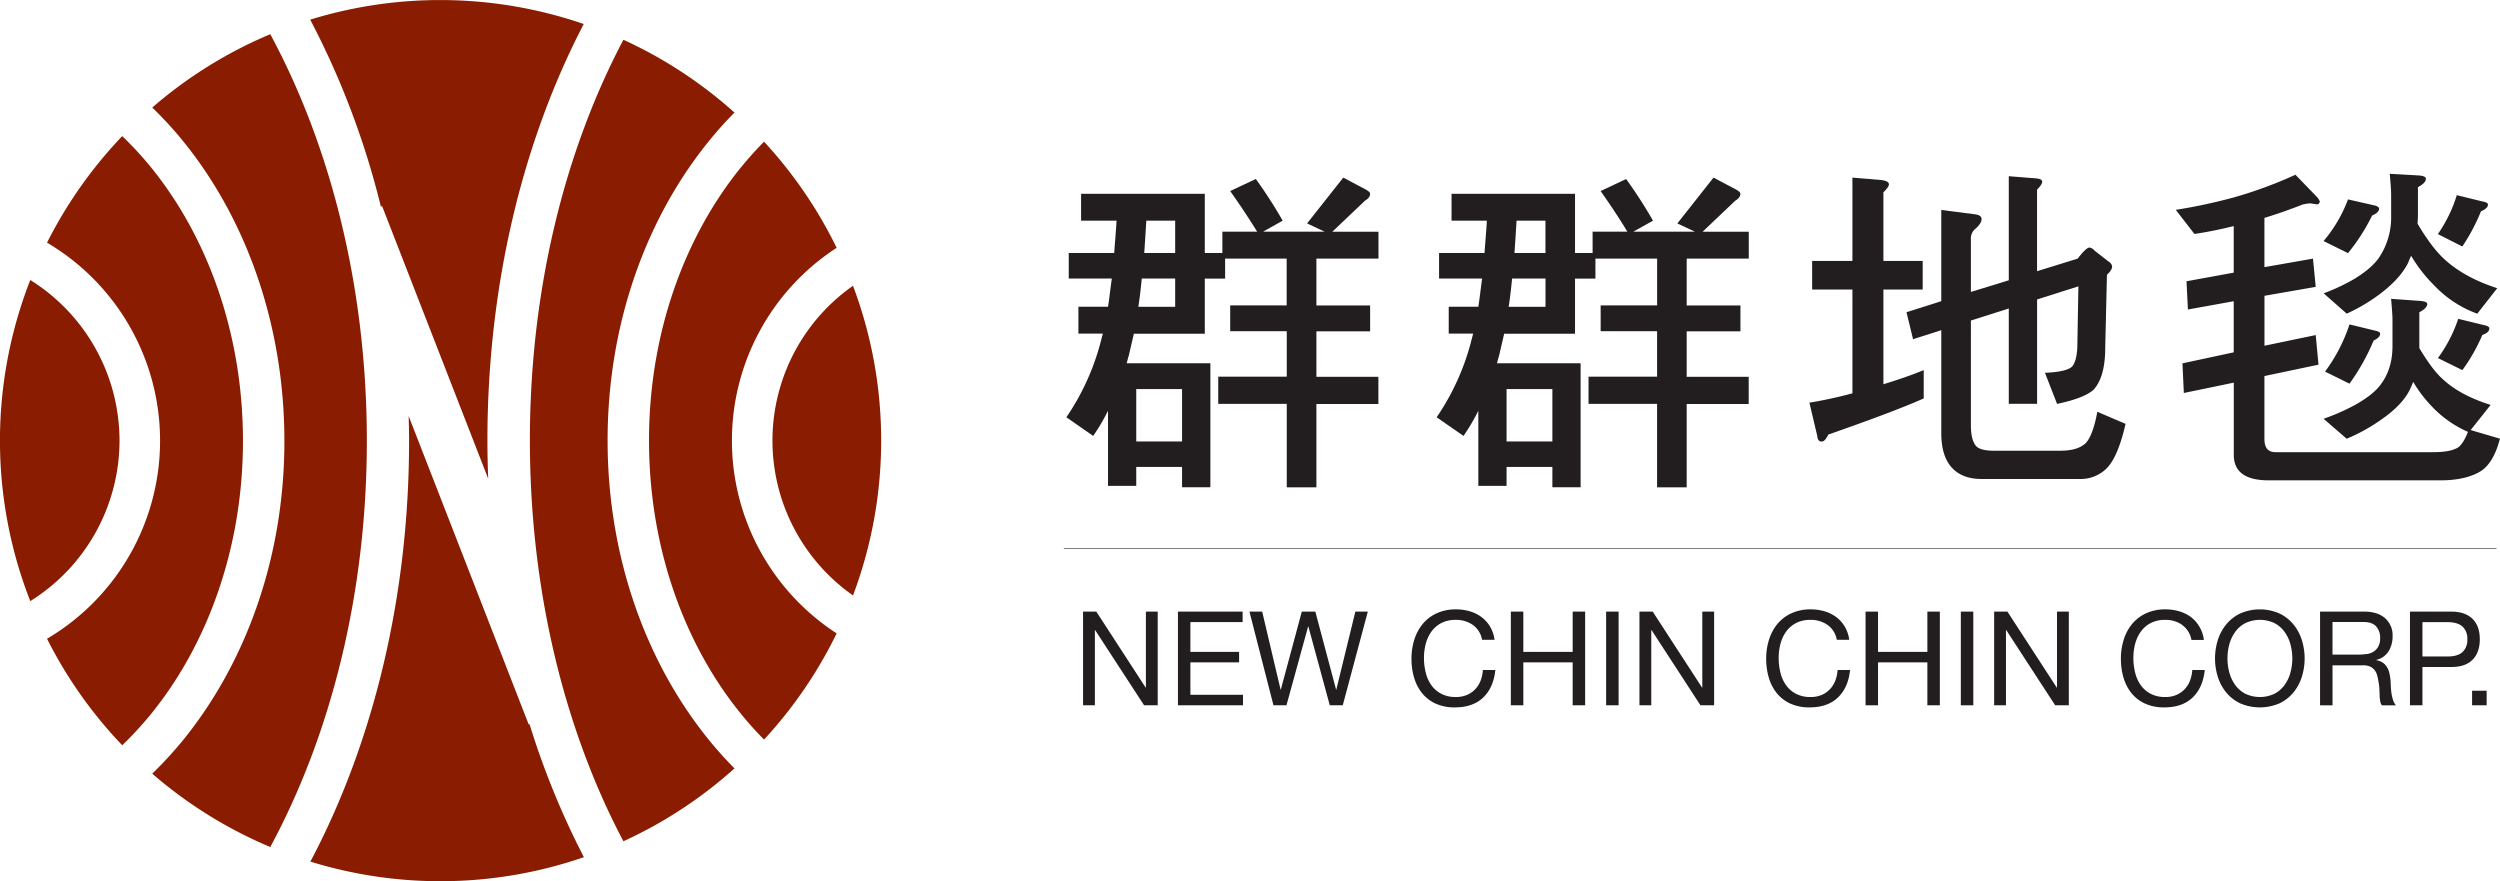 <svg xmlns="http://www.w3.org/2000/svg" xmlns:xlink="http://www.w3.org/1999/xlink" viewBox="0 0 1073 378.22"><defs><style>.cls-1{fill:none;}.cls-2{clip-path:url(#clip-path);}.cls-3{fill:#8a1c01;}.cls-4{fill:#221e1f;}</style><clipPath id="clip-path" transform="translate(0 0)"><rect class="cls-1" width="1073" height="378.22"/></clipPath></defs><g id="圖層_2" data-name="圖層 2"><g id="圖層_1-2" data-name="圖層 1"><g class="cls-2"><path class="cls-3" d="M226.91,310.92,175.4,178.57c.08,3.5.18,7,.18,10.54,0,67.78-15.7,130.33-42.36,180.69a189,189,0,0,0,117.39-1.9,347.08,347.08,0,0,1-23.34-57.12ZM116,14.68A189.16,189.16,0,0,0,65.34,46.16,164.65,164.65,0,0,1,78.12,60C105.4,93.32,122,138.91,122.06,189.1S105.4,284.89,78.12,318.22a171.52,171.52,0,0,1-12.78,13.84A189.66,189.66,0,0,0,116,363.54c25.83-47.84,41.47-108.44,41.45-174.43S141.79,62.49,116,14.68M314.14,189.11a98.62,98.62,0,0,1,44.95-82.75A189.5,189.5,0,0,0,327.92,60.8q-4.91,5-9.44,10.47c-24.52,29.88-39.93,71.59-39.92,117.84s15.4,88,39.92,117.83q4.53,5.52,9.45,10.48a189.33,189.33,0,0,0,31.16-45.57,98.62,98.62,0,0,1-44.95-82.74m-53.36,0c0-50.19,16.64-95.79,43.94-129.11q5-6.14,10.52-11.68a189,189,0,0,0-47.67-31.25c-25.06,47.44-40.16,107.13-40.14,172s15.08,124.6,40.14,172a189,189,0,0,0,47.67-31.27c-3.67-3.69-7.17-7.6-10.52-11.66-27.3-33.33-43.93-78.93-43.94-129.11m-209.48,0A81.33,81.33,0,0,0,13,120.18,188.92,188.92,0,0,0,13,258,81.3,81.3,0,0,0,51.3,189.11m314.81-66.46a81.16,81.16,0,0,0,0,132.91,188.69,188.69,0,0,0,0-132.91M64.37,71.27A148.93,148.93,0,0,0,52.46,58.42a189.81,189.81,0,0,0-32.27,45.73,98.67,98.67,0,0,1,48.51,85,98.71,98.71,0,0,1-48.51,85,189.15,189.15,0,0,0,32.27,45.71A151.88,151.88,0,0,0,64.37,307c24.5-29.88,39.93-71.59,39.91-117.85S88.87,101.15,64.37,71.27M164,88.46l45.54,117c-.21-5.41-.34-10.85-.34-16.34,0-66.94,15.29-128.78,41.34-178.81a189.43,189.43,0,0,0-117.4-1.88,353.42,353.42,0,0,1,30.33,80.24Z" transform="translate(0 0)"/><polygon class="cls-4" points="470.53 262.5 491.71 295.11 491.82 295.11 491.82 262.5 496.89 262.5 496.89 302.71 491.04 302.71 470.03 270.44 469.92 270.44 469.92 302.71 464.85 302.71 464.85 262.5 470.53 262.5"/><polygon class="cls-4" points="533.33 262.5 533.33 267 510.92 267 510.92 279.79 531.82 279.79 531.82 284.29 510.92 284.29 510.92 298.2 533.5 298.2 533.5 302.71 505.57 302.71 505.57 262.5 533.33 262.5"/><polygon class="cls-4" points="570.74 302.71 561.56 268.92 561.44 268.92 552.15 302.71 546.57 302.71 536.26 262.5 541.73 262.5 549.62 295.95 549.73 295.95 558.74 262.5 564.54 262.5 573.44 295.95 573.55 295.95 581.72 262.5 587.07 262.5 576.31 302.71 570.74 302.71"/><path class="cls-4" d="M632.1,268.19a12.43,12.43,0,0,0-7.3-2.14,13.06,13.06,0,0,0-6.16,1.35,12.19,12.19,0,0,0-4.23,3.63,15.54,15.54,0,0,0-2.45,5.21,23.09,23.09,0,0,0-.79,6.08,25.86,25.86,0,0,0,.79,6.51,15.37,15.37,0,0,0,2.45,5.35,12.16,12.16,0,0,0,4.25,3.63,13.26,13.26,0,0,0,6.2,1.35,12,12,0,0,0,4.7-.87,10.61,10.61,0,0,0,3.55-2.42,11.13,11.13,0,0,0,2.34-3.69,15.41,15.41,0,0,0,1-4.62h5.35q-.78,7.6-5.23,11.83t-12.17,4.22a19.4,19.4,0,0,1-8.17-1.6,16,16,0,0,1-5.8-4.42,19.07,19.07,0,0,1-3.47-6.65,28.3,28.3,0,0,1-1.15-8.22,26.69,26.69,0,0,1,1.24-8.25,20.16,20.16,0,0,1,3.63-6.74,17.09,17.09,0,0,1,6-4.53,19.4,19.4,0,0,1,8.2-1.66,20.81,20.81,0,0,1,6,.84,16.08,16.08,0,0,1,5,2.48,14.17,14.17,0,0,1,3.67,4.09,15,15,0,0,1,1.91,5.66h-5.35a9.93,9.93,0,0,0-4-6.42" transform="translate(0 0)"/><polygon class="cls-4" points="653.81 262.5 653.81 279.79 674.99 279.79 674.99 262.5 680.34 262.5 680.34 302.71 674.99 302.71 674.99 284.29 653.81 284.29 653.81 302.71 648.46 302.71 648.46 262.5 653.81 262.5"/><rect class="cls-4" x="689.35" y="262.5" width="5.35" height="40.21"/><polygon class="cls-4" points="709.34 262.5 730.52 295.11 730.63 295.11 730.63 262.5 735.7 262.5 735.7 302.71 729.84 302.71 708.84 270.44 708.72 270.44 708.72 302.71 703.65 302.71 703.65 262.5 709.34 262.5"/><path class="cls-4" d="M784.34,268.19a12.43,12.43,0,0,0-7.3-2.14,13.06,13.06,0,0,0-6.16,1.35,12.19,12.19,0,0,0-4.23,3.63,15.54,15.54,0,0,0-2.45,5.21,23.09,23.09,0,0,0-.79,6.08,25.86,25.86,0,0,0,.79,6.51,15.37,15.37,0,0,0,2.45,5.35,12.08,12.08,0,0,0,4.25,3.63,13.26,13.26,0,0,0,6.2,1.35,12,12,0,0,0,4.7-.87,10.61,10.61,0,0,0,3.55-2.42,11.29,11.29,0,0,0,2.34-3.69,15.41,15.41,0,0,0,1-4.62h5.35q-.78,7.6-5.23,11.83t-12.17,4.22a19.4,19.4,0,0,1-8.17-1.6,16,16,0,0,1-5.8-4.42,19.07,19.07,0,0,1-3.47-6.65,28.3,28.3,0,0,1-1.15-8.22,26.69,26.69,0,0,1,1.24-8.25,20.16,20.16,0,0,1,3.63-6.74,17.09,17.09,0,0,1,6-4.53,19.4,19.4,0,0,1,8.2-1.66,20.81,20.81,0,0,1,6,.84,16.08,16.08,0,0,1,5,2.48,14,14,0,0,1,3.66,4.09,14.88,14.88,0,0,1,1.92,5.66h-5.35a9.93,9.93,0,0,0-4-6.42" transform="translate(0 0)"/><polygon class="cls-4" points="806.05 262.5 806.05 279.79 827.23 279.79 827.23 262.5 832.58 262.5 832.58 302.71 827.23 302.71 827.23 284.29 806.05 284.29 806.05 302.71 800.7 302.71 800.7 262.5 806.05 262.5"/><rect class="cls-4" x="841.59" y="262.5" width="5.35" height="40.21"/><polygon class="cls-4" points="861.58 262.5 882.76 295.11 882.87 295.11 882.87 262.5 887.94 262.5 887.94 302.71 882.08 302.71 861.08 270.44 860.96 270.44 860.96 302.71 855.89 302.71 855.89 262.5 861.58 262.5"/><path class="cls-4" d="M936.58,268.19a12.43,12.43,0,0,0-7.3-2.14,13.06,13.06,0,0,0-6.16,1.35,12.19,12.19,0,0,0-4.23,3.63,15.54,15.54,0,0,0-2.45,5.21,23.09,23.09,0,0,0-.79,6.08,25.86,25.86,0,0,0,.79,6.51,15.37,15.37,0,0,0,2.45,5.35,12.16,12.16,0,0,0,4.25,3.63,13.26,13.26,0,0,0,6.2,1.35,12,12,0,0,0,4.7-.87,10.61,10.61,0,0,0,3.55-2.42,11.13,11.13,0,0,0,2.34-3.69,15.41,15.41,0,0,0,1-4.62h5.35q-.78,7.6-5.23,11.83t-12.17,4.22a19.4,19.4,0,0,1-8.17-1.6,16,16,0,0,1-5.8-4.42,19.07,19.07,0,0,1-3.47-6.65,28.3,28.3,0,0,1-1.15-8.22,26.69,26.69,0,0,1,1.24-8.25,20.16,20.16,0,0,1,3.63-6.74,17.09,17.09,0,0,1,6-4.53,19.4,19.4,0,0,1,8.2-1.66,20.81,20.81,0,0,1,6,.84,16.08,16.08,0,0,1,5,2.48A14,14,0,0,1,944,269a14.88,14.88,0,0,1,1.92,5.66h-5.35a9.93,9.93,0,0,0-4-6.42" transform="translate(0 0)"/><path class="cls-4" d="M951.9,274.69a19.82,19.82,0,0,1,3.63-6.73,17.6,17.6,0,0,1,6-4.67,21,21,0,0,1,16.78,0,17.7,17.7,0,0,1,6,4.67,20.18,20.18,0,0,1,3.63,6.73,26.49,26.49,0,0,1,0,15.83,20.18,20.18,0,0,1-3.63,6.73,17.53,17.53,0,0,1-6,4.65,21.44,21.44,0,0,1-16.78,0,17.43,17.43,0,0,1-6-4.65,19.82,19.82,0,0,1-3.63-6.73,26.49,26.49,0,0,1,0-15.83m4.92,13.91a16.45,16.45,0,0,0,2.48,5.32,12.68,12.68,0,0,0,4.34,3.81,14.64,14.64,0,0,0,12.62,0,12.65,12.65,0,0,0,4.33-3.81,16,16,0,0,0,2.48-5.32,23.14,23.14,0,0,0,0-12,16,16,0,0,0-2.48-5.32,12.55,12.55,0,0,0-4.33-3.81,14.64,14.64,0,0,0-12.62,0,12.58,12.58,0,0,0-4.34,3.81,16.45,16.45,0,0,0-2.48,5.32,23.14,23.14,0,0,0,0,12" transform="translate(0 0)"/><path class="cls-4" d="M1014.66,262.5c3.84,0,6.83.93,9,2.81a9.7,9.7,0,0,1,3.24,7.72,12.28,12.28,0,0,1-1.66,6.42,8.6,8.6,0,0,1-5.33,3.78v.11a7.15,7.15,0,0,1,2.85,1.12,6.24,6.24,0,0,1,1.74,1.89,8.41,8.41,0,0,1,1,2.45,24.37,24.37,0,0,1,.48,2.82c.07,1,.13,2,.17,3a26.56,26.56,0,0,0,.28,3,18.5,18.5,0,0,0,.65,2.78,6.63,6.63,0,0,0,1.27,2.34h-6a3.39,3.39,0,0,1-.75-1.69,16.34,16.34,0,0,1-.26-2.39c0-.88-.07-1.83-.11-2.84a19.69,19.69,0,0,0-.34-3c-.15-1-.34-1.91-.56-2.79a6.64,6.64,0,0,0-1.07-2.31,5.34,5.34,0,0,0-1.92-1.58,7.13,7.13,0,0,0-3.15-.59h-13.07v17.18h-5.35V262.5Zm1.13,18.25a7.82,7.82,0,0,0,3-1.1,6,6,0,0,0,2-2.2,7.32,7.32,0,0,0,.77-3.57,7.24,7.24,0,0,0-1.69-5q-1.7-1.92-5.46-1.92h-13.3v14h11.15a22.5,22.5,0,0,0,3.55-.28" transform="translate(0 0)"/><path class="cls-4" d="M1052,262.5q6.07,0,9.21,3.13t3.12,8.75q0,5.64-3.12,8.79t-9.21,3.1h-12.28v16.44h-5.36V262.5Zm-1.81,19.26q4.56.06,6.68-1.86a7.06,7.06,0,0,0,2.11-5.52,7,7,0,0,0-2.11-5.49c-1.41-1.26-3.64-1.88-6.68-1.88h-10.47v14.75Z" transform="translate(0 0)"/><rect class="cls-4" x="1061.02" y="296.46" width="6.25" height="6.25"/><path class="cls-4" d="M517.1,83.17V108.6h7.54V99.44h14.93C536,93.67,532.18,87.9,528,82L539,76.82a202.55,202.55,0,0,1,11.53,17.89l-8.43,4.73h26.46L561,95.89l15.53-19.66,9.46,5c1.33.74,2.06,1.33,2.06,1.92,0,1.19-.73,2.08-2.21,3l-14,13.31h19.8V111H565v20.11h23.06v11.09H565v19.51H591.6v11.68H565v35.77H552.28V173.35H522.87V161.67h29.41V142.16H528V131.07h24.24V111H525.82v8.58H517.1v23.65H486.65c-.74,3.25-1.48,6.35-2.07,9-.45,1.47-.74,2.66-1,3.69h35.91v53.22H507.34V200.4H487.68v8.13H475.56V176.3a85.68,85.68,0,0,1-6.36,10.79l-11.52-8a103.86,103.86,0,0,0,14.78-32.52c.29-1.18.59-2.22.88-3.4H462.85V131.66h12.71c.59-3.7,1-7.69,1.63-12.12H458.71V108.6h19.51c.3-4.43.74-9,1-13.89H464V83.17ZM507.34,167H487.68v22.47h19.66Zm-18.77-35.33h15.82V119.54H490.05c-.44,4.43-.89,8.42-1.48,12.12m2.51-23.06h13.31V94.71H492c-.3,4.87-.59,9.46-.89,13.89" transform="translate(0 0)"/><path class="cls-4" d="M676,83.17V108.6h7.54V99.44h14.93C695,93.67,691.12,87.9,687,82l10.93-5.17a200.49,200.49,0,0,1,11.54,17.89L701,99.44h26.46l-7.54-3.55,15.52-19.66,9.46,5c1.33.74,2.07,1.33,2.07,1.92,0,1.19-.74,2.08-2.21,3l-14,13.31h19.81V111H723.93v20.11H747v11.09H723.93v19.51h26.61v11.68H723.93v35.77H711.22V173.35H681.8V161.67h29.42V142.16H687V131.07h24.24V111H684.76v8.58H676v23.65H645.59c-.75,3.25-1.48,6.35-2.08,9-.43,1.47-.73,2.66-1,3.69H678.4v53.22H666.28V200.4H646.62v8.13H634.5V176.3a85.68,85.68,0,0,1-6.36,10.79l-11.53-8a103.87,103.87,0,0,0,14.79-32.52c.29-1.18.59-2.22.88-3.4H621.79V131.66H634.5c.59-3.7,1-7.69,1.63-12.12H617.65V108.6h19.51c.3-4.43.74-9,1-13.89H623V83.17ZM666.28,167H646.62v22.47h19.66Zm-18.77-35.33h15.82V119.54H649c-.45,4.43-.89,8.42-1.48,12.12M650,108.6h13.31V94.71H650.91c-.3,4.87-.59,9.46-.89,13.89" transform="translate(0 0)"/><path class="cls-4" d="M795.06,112V76.23l12.12,1c2.37.3,3.55.89,3.55,1.92,0,.74-.88,1.93-2.37,3.4V112h16.86v12.27H808.36v40.65c5.77-1.78,11.54-3.7,17.3-6.06V171c-8.57,3.84-22.32,9-40.95,15.52-1,2.07-1.92,3-2.81,3-1.18,0-1.77-.74-1.92-2.37l-3.39-14.33c6.2-1,12.41-2.37,18.47-4V124.27H777.77V112Zm101.7-5.77a3.66,3.66,0,0,1,2.22,1.33l6.06,4.73a2.8,2.8,0,0,1,1.48,2.08q0,1.55-2.22,3.54l-.74,31.49c0,8.42-1.77,14.34-5,17.88-2.67,2.37-7.84,4.44-15.67,6.07L877.69,160q10.2-.43,12-3.1c1.18-1.78,1.92-4.88,1.92-9.32l.44-24.68-17.73,5.62v44.79H862.17V132.4l-16.26,5.17v44.94c0,3.85.6,6.65,1.92,8.58,1.19,1.62,3.85,2.36,8,2.36h28.23c4.44,0,7.83-.74,10.2-2.51,2.36-1.48,4.44-6.21,5.91-14.2l12.12,5.18c-2.36,10.35-5.32,16.7-8.72,19.66a15.72,15.72,0,0,1-10.79,4H850.49c-5.76,0-10.2-1.77-13.15-5.32-2.81-3.4-4.14-8.13-4.14-14.34v-44.2l-12.12,3.85L818.27,134l14.93-4.74V90.12L847.83,92c1.78.3,2.66.89,2.66,2.08s-.88,2.51-2.51,4a5.38,5.38,0,0,0-2.07,4.73V125.3l16.26-5V75.63l11.24.89c2.07.15,3.1.59,3.1,1.48,0,.74-.74,1.92-2.21,3.4v35L891.74,111c2.36-3.1,4.13-4.73,5-4.73" transform="translate(0 0)"/><path class="cls-4" d="M988,87.9c-5.32,2.08-10.79,4-16.11,5.62v21.14L992.73,111l1.18,12.12-22,3.84v21.43l22-4.58,1.19,12.71-23.21,4.88v26.91c0,3.84,1.48,5.76,4.73,5.76h67.55c4.29,0,7.54-.44,9.76-1.48,1.92-.59,3.7-3.1,5.32-7.24a47.28,47.28,0,0,1-15.67-11.09,57.2,57.2,0,0,1-7.83-10.34c-.59,1.33-1,2.51-1.63,3.69q-3.33,6.43-12,12.42a75.84,75.84,0,0,1-14.93,8.28l-9.9-8.58a90.79,90.79,0,0,0,13.74-6.06c5.18-2.95,8.87-5.91,10.94-8.87,3.25-4.43,4.88-9.75,4.88-16.26V137.43c0-2.52-.29-5.62-.59-9.17l12.42.89c2.07.14,3.1.59,3.1,1.33,0,1.18-1.18,2.36-3.4,3.55V149.4c3.7,6.21,7.1,10.79,10.35,13.6,5,4.58,11.82,8.13,20.25,10.79l-8.57,10.79,12.56,3.7c-1.92,7.39-4.88,12.12-8.87,14.33-4.28,2.37-9.76,3.55-16.55,3.55H973.66c-10,0-14.92-3.69-14.92-10.93v-31l-21.44,4.44-.59-12.72,22-4.73V129.29l-19.66,3.55-.6-12.12,20.26-3.7v-20a170.6,170.6,0,0,1-16.86,3.4l-8-10.35a235.17,235.17,0,0,0,24.84-5.32A183.9,183.9,0,0,0,985.2,75l9.31,9.62a6.52,6.52,0,0,1,1.18,1.92c-.29.88-.74,1.18-1.18,1.18l-3-.45a22.44,22.44,0,0,0-3.55.59m50.11-12.56c2.07.15,3.11.59,3.11,1.48,0,1.18-1.19,2.36-3.4,3.54V92.49c0,1.33-.15,2.51-.15,3.55,4.29,7.24,8.28,12.41,12,15.66q8.43,7.55,22.18,12l-8.57,10.94a48.13,48.13,0,0,1-18.34-12,64.05,64.05,0,0,1-10.05-12.86c-.44,1-.88,1.92-1.18,2.81-2.22,4.59-6.21,9-11.82,13.3a76.47,76.47,0,0,1-14.64,8.73l-9.9-8.73a83.26,83.26,0,0,0,13.45-6.35c5-3.11,8.57-6.21,10.64-9.46a31.11,31.11,0,0,0,4.88-17.59V83.77c0-2.52-.3-5.62-.59-9.17ZM1018.6,88.05c1.63.3,2.51.89,2.51,1.48,0,1.18-1,2.07-3,3a84.35,84.35,0,0,1-10.35,16.11l-10.49-5.18a59.53,59.53,0,0,0,10.49-17.88Zm.59,53.81c1.48.3,2.37.74,2.37,1.33,0,1.18-1,2.07-2.81,3a91.9,91.9,0,0,1-10.35,18.48l-10.49-5.18a71.36,71.36,0,0,0,10.49-20.25Zm46.12-55.43c1.63.29,2.52.74,2.52,1.33,0,1.18-1,2.07-3,2.95a82.21,82.21,0,0,1-8,15.08l-10.5-5.32a60.12,60.12,0,0,0,8.13-16.7Zm.59,53.06c1.63.3,2.52.75,2.52,1.48,0,1.19-1,2.07-3,2.81a76.87,76.87,0,0,1-8.57,15.08l-10.5-5.18a60.75,60.75,0,0,0,8.72-16.84Z" transform="translate(0 0)"/><rect class="cls-4" x="456.61" y="235.38" width="614.86" height="0.25"/></g></g></g></svg>